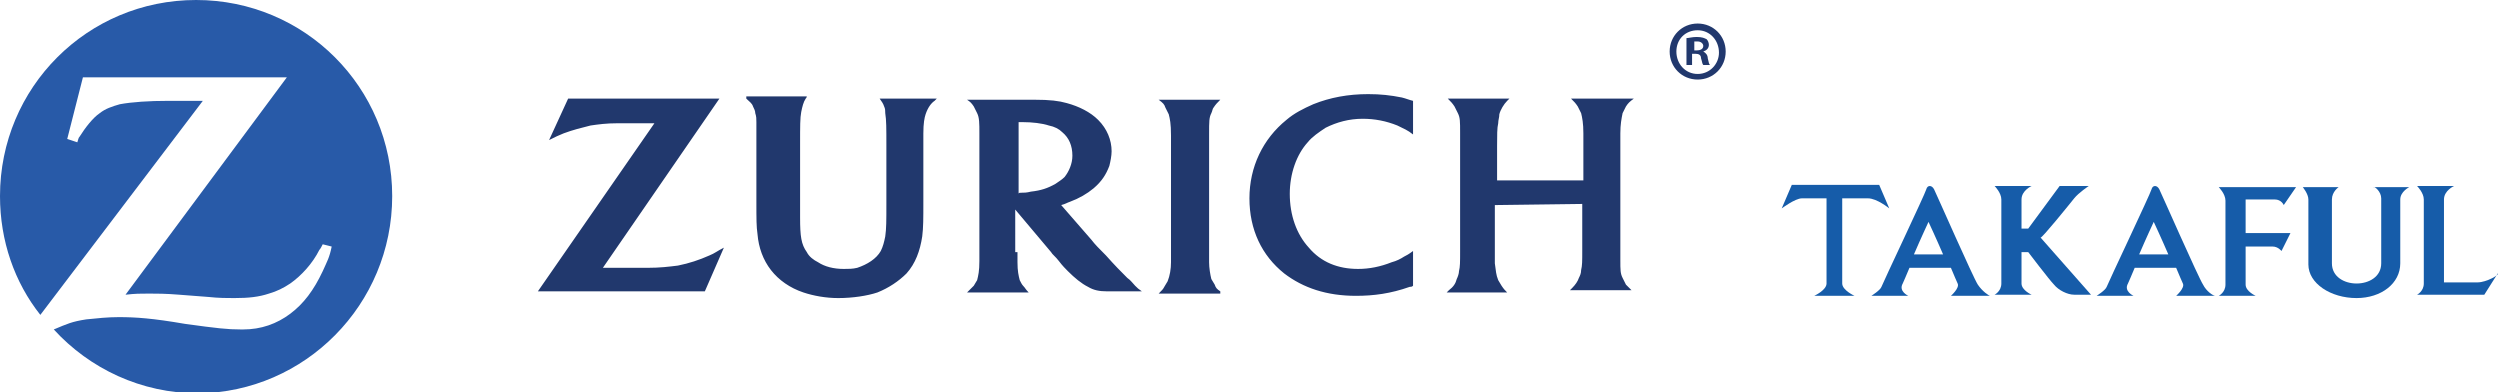 <?xml version="1.0" encoding="utf-8"?>
<!-- Generator: Adobe Illustrator 24.3.0, SVG Export Plug-In . SVG Version: 6.00 Build 0)  -->
<svg version="1.1" id="Layer_1" xmlns="http://www.w3.org/2000/svg" xmlns:xlink="http://www.w3.org/1999/xlink" x="0px" y="0px"
	 viewBox="0 0 223.1 35" style="enable-background:new 0 0 223.1 35;" xml:space="preserve">
<style type="text/css">
	.st0{fill:#003399;}
	.st1{fill:#000066;}
	.st2{fill:#285AA8;}
	.st3{fill:#21386D;}
	.st4{fill:#165CA9;}
</style>
<path id="Z_1_" class="st0" d="M25,102.9c-13.3,0-24,10.8-24,24c0,5.5,1.8,10.5,4.9,14.5l19.9-26.2h-2.1h-2.1
	c-2.3,0-4.4,0.2-5.9,0.5c-0.9,0.2-1.8,0.5-2.4,1c-0.8,0.6-1.8,1.7-2.4,2.9c-0.1,0.1-0.2,0.3-0.3,0.6l-1.2-0.3l2-7.5h24.9l-20,26.6
	c1.3-0.1,1.8-0.1,2.8-0.1c0.8,0,2,0,3.7,0.1l3.5,0.2c1.3,0.1,2.3,0.1,3.2,0.1c1.8,0,3-0.1,4.2-0.5c0.9-0.3,1.8-0.7,2.6-1.2
	c1.4-1,2.7-2.5,3.6-4.1c0.1-0.2,0.2-0.4,0.4-0.7l1.1,0.3c-0.3,1.3-0.5,1.8-1,3c-1.1,2.4-2.3,4-3.9,5.2c-1.7,1.3-3.6,1.9-5.8,1.9
	h-0.3c-1.7,0-2.9-0.1-6.9-0.7c-4-0.6-6.1-0.8-8.1-0.8c-1.4,0-2.6,0.1-3.9,0.3c-1.7,0.3-2.4,0.5-4,1.2c4.2,4.7,10.5,7.7,17.5,7.7
	c13.2,0,24-10.7,24-24S38.2,102.9,25,102.9"/>
<path id="Zurich_1_" class="st1" d="M88.2,115.2H69.8l-2.3,5c0.8-0.4,1.1-0.5,1.7-0.8c1-0.4,2.2-0.7,3.3-0.9c1-0.2,1.9-0.2,3.3-0.3
	c0.6,0,1.2,0,1.8,0h2.7l-14.2,20.4h20.2l2.3-5.3c-0.8,0.5-1.1,0.6-1.7,0.9c-1.2,0.5-2.5,0.9-3.8,1.2c-1,0.2-2.2,0.3-3.7,0.3
	c-0.5,0-1.1,0-1.9,0H74L88.2,115.2 M148.9,138.6c-0.4-0.3-0.5-0.5-0.7-0.8c-0.1-0.2-0.3-0.5-0.4-0.7c-0.2-0.5-0.3-1.3-0.3-2.1v-14.1
	v-1.4c0-1.6,0.1-2,0.3-2.6c0.1-0.3,0.2-0.5,0.3-0.7c0.2-0.4,0.4-0.6,0.9-1h-7.5c0.5,0.4,0.6,0.6,0.9,0.9c0.2,0.2,0.3,0.5,0.4,0.8
	c0.2,0.6,0.2,1.1,0.2,2.5c0,0.7,0,1.2,0,1.4v14c0,0.8-0.1,1.7-0.4,2.3c-0.1,0.2-0.2,0.5-0.4,0.7c-0.2,0.3-0.3,0.4-0.7,0.8H148.9
	 M172.4,115.5c-0.6-0.2-0.8-0.2-1.4-0.4c-1.3-0.3-2.6-0.4-4.1-0.4c-2.5,0-4.7,0.4-6.7,1.2c-1.2,0.5-2.3,1.1-3.2,1.9
	c-2.9,2.3-4.4,5.7-4.4,9.5c0,3.8,1.5,7,4.3,9.2c2.3,1.8,5.2,2.7,8.7,2.7c2.2,0,4.3-0.3,6.6-1.1c0.1,0,0.2-0.1,0.4-0.1v-4.2
	c-0.6,0.4-0.8,0.5-1.1,0.7c-0.4,0.3-0.9,0.5-1.4,0.7c-1.4,0.6-2.7,0.9-4.1,0.9c-2.4,0-4.5-0.9-6-2.5c-1.5-1.6-2.3-3.9-2.3-6.5
	c0-2.4,0.8-4.7,2.1-6.3c0.6-0.7,1.3-1.3,2.1-1.7c1.3-0.7,2.9-1.1,4.5-1.1c1.4,0,2.8,0.3,4.2,0.8c0.9,0.4,1.2,0.5,1.9,1.1v-4.4
	 M192.9,128v5.7c0,1.3,0,1.7-0.1,2.4c0,0.4-0.1,0.7-0.3,1c-0.2,0.4-0.4,0.8-0.8,1.2c-0.1,0.1-0.2,0.2-0.3,0.3h7.5
	c-0.3-0.3-0.4-0.4-0.6-0.7c-0.2-0.3-0.3-0.5-0.4-0.8c-0.2-0.5-0.3-1-0.3-2.1c0-0.7,0-1.1,0-1.2V121v-1.4c0-1,0.1-1.8,0.3-2.5
	c0.1-0.3,0.2-0.6,0.4-0.9c0.2-0.4,0.4-0.6,0.9-1h-7.6c0.4,0.4,0.6,0.5,0.9,1c0.2,0.3,0.3,0.5,0.4,0.8c0.2,0.5,0.3,1.2,0.3,2.4v5.7
	h-10.5v-4.2c0-1.3,0-2.1,0.1-2.8c0-0.4,0.1-0.7,0.2-1c0.2-0.5,0.6-1.2,1-1.6c0.1-0.1,0.1-0.1,0.3-0.3h-7.5c0.4,0.5,0.6,0.6,0.8,0.9
	c0.2,0.2,0.3,0.5,0.4,0.8c0.2,0.6,0.2,0.9,0.3,2.5v1.5v12.8c0,1.3,0,1.9-0.1,2.5c0,0.3-0.1,0.6-0.2,0.9c-0.2,0.5-0.5,0.9-0.9,1.3
	c-0.1,0.1-0.1,0.1-0.3,0.2h7.4c-0.3-0.3-0.4-0.5-0.6-0.8c-0.1-0.2-0.3-0.5-0.4-0.7c-0.2-0.6-0.3-1.1-0.3-2c0-0.5,0-1,0-1.4V128
	H192.9 M91.4,115.2c0.5,0.4,0.6,0.6,0.9,0.9c0.1,0.3,0.3,0.5,0.3,0.8c0.1,0.4,0.1,0.7,0.1,1.1c0,0.3,0,0.7,0,1.5v1.3v6.7
	c0,2.4,0,3.2,0.1,4.1c0.1,1.7,0.7,3.1,1.6,4.3c1,1.2,2.3,2.2,3.9,2.7c1.3,0.4,2.7,0.7,4.3,0.7c1.8,0,3.5-0.3,4.7-0.7
	c1.3-0.5,2.6-1.3,3.5-2.3c1.1-1.2,1.7-2.7,1.9-4.5c0.1-1.1,0.2-2.1,0.2-4.2v-6.7v-1.3v-0.2c0-1.2,0.1-1.9,0.2-2.3
	c0.2-0.8,0.7-1.3,1-1.6c0.1-0.1,0.2-0.1,0.3-0.2h-6.9c0.3,0.4,0.4,0.6,0.5,1c0.1,0.3,0.2,0.6,0.2,0.9c0.1,0.8,0.1,1.9,0.1,3.9v7.3
	c0,2,0,3-0.2,4c-0.1,0.6-0.3,1.2-0.6,1.7c-0.6,1-1.6,1.7-2.9,2c-0.5,0.1-1.1,0.2-1.7,0.2c-1.2,0-2.2-0.3-3.2-0.8
	c-0.6-0.3-1.1-0.7-1.4-1.2c-0.6-0.9-0.8-1.9-0.9-4.3v-2.9v-5.9c0-2,0-3.1,0.1-3.9c0.1-0.6,0.3-1.2,0.6-1.7c0,0,0.1-0.1,0.1-0.2h-6.8
	 M124.3,133.8c0,0.4,0,0.8,0,1.2c0,1.1,0.1,1.6,0.3,2.2c0.1,0.3,0.2,0.5,0.4,0.7c0.2,0.3,0.3,0.4,0.6,0.8h-7.4
	c0.4-0.4,0.6-0.5,0.8-0.8c0.2-0.2,0.3-0.5,0.4-0.7c0.2-0.5,0.3-1.1,0.3-2.3v-15.4c0-1.2-0.1-2-0.2-2.5c-0.1-0.3-0.2-0.6-0.4-0.8
	c-0.2-0.3-0.4-0.5-0.8-0.9h6c0.7,0,1.5,0,2.2,0c1.9,0,2.9,0.2,4,0.4c1.5,0.4,2.8,1.1,3.8,2.1c1,1.1,1.6,2.4,1.6,3.8
	c0,0.6-0.1,1.2-0.3,1.8c-0.3,1.1-0.9,1.9-1.8,2.7c-0.8,0.7-1.7,1.2-2.9,1.7c-0.4,0.2-0.6,0.2-1,0.4l3.6,4.3c0.4,0.5,1,1.2,1.7,1.9
	c1.1,1.2,1.8,1.9,2.6,2.7c0.4,0.3,0.7,0.6,1,0.9s0.5,0.4,0.9,0.7h-2.9c-0.4,0-0.8,0-1.2,0c-1,0-1.7-0.2-2.3-0.5
	c-0.8-0.4-1.6-1.1-2.4-1.9c-0.3-0.3-0.6-0.7-1.1-1.3c-0.4-0.5-0.8-0.9-1-1.1l-4.3-5.2v5.1H124.3z M124.7,126.6c0.3,0,0.7,0,1.2-0.1
	c1.3-0.2,2.1-0.5,2.9-1c0.4-0.3,0.8-0.6,1.1-0.9c0.6-0.7,0.9-1.6,0.9-2.6c0-1.2-0.4-2.2-1.2-2.9c-0.5-0.4-1-0.7-1.6-0.8
	c-0.9-0.3-2-0.4-3.1-0.4c-0.2,0-0.3,0-0.6,0v8.6C124.5,126.6,124.6,126.6,124.7,126.6"/>
<path id="Z_2_" class="st2" d="M17.5,0C7.8,0,0,7.8,0,17.5c0,4,1.3,7.7,3.6,10.6L18.1,9l-1.6,0H15c-1.7,0-3.2,0.1-4.3,0.3
	C10,9.5,9.4,9.7,8.9,10.1c-0.6,0.4-1.3,1.3-1.8,2.1c-0.1,0.1-0.1,0.2-0.2,0.5L6,12.4l1.4-5.5h18.2L11.2,26.3
	c0.9-0.1,1.3-0.1,2.1-0.1c0.6,0,1.5,0,2.7,0.1l2.6,0.2c0.9,0.1,1.7,0.1,2.3,0.1c1.3,0,2.2-0.1,3.1-0.4c0.7-0.2,1.3-0.5,1.9-0.9
	c1-0.7,2-1.8,2.6-3c0.1-0.1,0.2-0.3,0.3-0.5l0.8,0.2c-0.2,1-0.4,1.3-0.8,2.2c-0.8,1.7-1.7,2.9-2.9,3.8c-1.2,0.9-2.6,1.4-4.2,1.4
	h-0.2c-1.2,0-2.1-0.1-5-0.5c-2.9-0.5-4.4-0.6-5.9-0.6c-1,0-1.9,0.1-2.9,0.2c-1.3,0.2-1.7,0.4-2.9,0.9c3.2,3.5,7.8,5.7,12.9,5.7
	C27.2,35,35,27.2,35,17.5S27.2,0,17.5,0"/>
<path id="Zurich_2_" class="st3" d="M64.2,8.8H50.7l-1.7,3.7c0.6-0.3,0.8-0.4,1.3-0.6c0.8-0.3,1.6-0.5,2.4-0.7
	c0.7-0.1,1.4-0.2,2.4-0.2c0.5,0,0.9,0,1.3,0h2L48,26h14.9l1.7-3.9c-0.6,0.3-0.8,0.5-1.3,0.7c-0.9,0.4-1.8,0.7-2.8,0.9
	c-0.8,0.1-1.6,0.2-2.7,0.2c-0.4,0-0.8,0-1.4,0h-2.6L64.2,8.8 M108.9,26c-0.3-0.2-0.4-0.3-0.5-0.6c-0.1-0.2-0.2-0.3-0.3-0.5
	c-0.1-0.4-0.2-1-0.2-1.5V13l0-1c0-1.2,0-1.5,0.2-1.9c0.1-0.2,0.1-0.4,0.2-0.5c0.2-0.3,0.3-0.4,0.6-0.7h-5.5c0.4,0.3,0.5,0.4,0.6,0.7
	c0.1,0.2,0.2,0.4,0.3,0.6c0.1,0.4,0.2,0.8,0.2,1.9c0,0.5,0,0.9,0,1v10.3c0,0.6-0.1,1.2-0.3,1.7c-0.1,0.2-0.2,0.3-0.3,0.5
	c-0.1,0.2-0.2,0.3-0.5,0.6H108.9 M126.1,9c-0.4-0.1-0.6-0.2-1-0.3c-1-0.2-1.9-0.3-3-0.3c-1.8,0-3.4,0.3-4.9,0.9
	c-0.9,0.4-1.7,0.8-2.4,1.4c-2.1,1.7-3.3,4.2-3.3,7c0,2.8,1.1,5.1,3.1,6.7c1.7,1.3,3.8,2,6.4,2c1.6,0,3.1-0.2,4.8-0.8
	c0.1,0,0.2,0,0.3-0.1v-3.1c-0.4,0.3-0.6,0.4-0.8,0.5c-0.3,0.2-0.7,0.4-1.1,0.5c-1,0.4-2,0.6-3,0.6c-1.8,0-3.3-0.6-4.4-1.9
	c-1.1-1.2-1.7-2.9-1.7-4.8c0-1.8,0.6-3.5,1.6-4.6c0.4-0.5,1-0.9,1.6-1.3c1-0.5,2.1-0.8,3.3-0.8c1.1,0,2.1,0.2,3.1,0.6
	c0.6,0.3,0.9,0.4,1.4,0.8V9 M141.2,18.2v4.2c0,0.9,0,1.3-0.1,1.7c0,0.3-0.1,0.5-0.2,0.7c-0.1,0.3-0.3,0.6-0.6,0.9
	c-0.1,0.1-0.1,0.1-0.2,0.2h5.5c-0.2-0.2-0.3-0.3-0.5-0.5c-0.1-0.2-0.2-0.4-0.3-0.6c-0.2-0.4-0.2-0.7-0.2-1.6c0-0.5,0-0.8,0-0.9
	l0-9.4v-1c0-0.8,0.1-1.3,0.2-1.8c0.1-0.2,0.2-0.4,0.3-0.6c0.2-0.3,0.3-0.4,0.7-0.7h-5.6c0.3,0.3,0.4,0.4,0.6,0.7
	c0.1,0.2,0.2,0.4,0.3,0.6c0.1,0.4,0.2,0.9,0.2,1.8v4.2h-7.7V13c0-0.9,0-1.6,0.1-2c0-0.3,0.1-0.5,0.1-0.8c0.1-0.4,0.4-0.9,0.7-1.2
	c0,0,0.1-0.1,0.2-0.2h-5.5c0.3,0.3,0.4,0.4,0.6,0.7c0.1,0.2,0.2,0.4,0.3,0.6c0.2,0.4,0.2,0.7,0.2,1.8l0,1.1v9.4c0,1,0,1.4-0.1,1.8
	c0,0.2-0.1,0.5-0.2,0.7c-0.1,0.4-0.3,0.7-0.7,1c0,0-0.1,0.1-0.2,0.2h5.4c-0.2-0.2-0.3-0.3-0.5-0.6c-0.1-0.2-0.2-0.3-0.3-0.5
	c-0.2-0.5-0.2-0.8-0.3-1.5c0-0.4,0-0.7,0-1v-4.2L141.2,18.2 M66.6,8.8c0.3,0.3,0.5,0.4,0.6,0.7c0.1,0.2,0.2,0.4,0.2,0.6
	c0.1,0.3,0.1,0.5,0.1,0.8c0,0.2,0,0.5,0,1.1l0,1v4.9c0,1.7,0,2.3,0.1,3c0.1,1.2,0.5,2.3,1.2,3.2c0.7,0.9,1.7,1.6,2.9,2
	c0.9,0.3,2,0.5,3.1,0.5c1.3,0,2.6-0.2,3.5-0.5c1-0.4,1.9-1,2.6-1.7c0.8-0.9,1.2-2,1.4-3.3c0.1-0.8,0.1-1.6,0.1-3.1V13l0-1l0-0.1
	c0-0.9,0.1-1.4,0.2-1.7c0.2-0.6,0.5-1,0.8-1.2c0.1-0.1,0.1-0.1,0.2-0.2h-5.1c0.2,0.3,0.3,0.4,0.4,0.7c0.1,0.2,0.1,0.4,0.1,0.6
	c0.1,0.6,0.1,1.4,0.1,2.8v5.3c0,1.5,0,2.2-0.1,2.9c-0.1,0.5-0.2,0.9-0.4,1.3c-0.4,0.7-1.2,1.2-2.1,1.5c-0.4,0.1-0.8,0.1-1.2,0.1
	c-0.9,0-1.7-0.2-2.3-0.6c-0.4-0.2-0.8-0.5-1-0.9c-0.5-0.7-0.6-1.4-0.6-3.1l0-2.2v-4.4c0-1.5,0-2.3,0.1-2.8c0.1-0.5,0.2-0.9,0.4-1.2
	c0,0,0.1-0.1,0.1-0.2H66.6 M90.8,22.5c0,0.3,0,0.6,0,0.9c0,0.8,0.1,1.2,0.2,1.6c0.1,0.2,0.2,0.4,0.3,0.5c0.2,0.2,0.2,0.3,0.5,0.6
	h-5.5c0.3-0.3,0.4-0.4,0.6-0.6c0.1-0.2,0.2-0.3,0.3-0.5c0.1-0.4,0.2-0.8,0.2-1.7V11.9c0-0.9,0-1.4-0.2-1.8c-0.1-0.2-0.2-0.4-0.3-0.6
	c-0.2-0.3-0.3-0.4-0.6-0.6h4.4c0.5,0,1.1,0,1.6,0c1.4,0,2.2,0.1,2.9,0.3c1.1,0.3,2.1,0.8,2.8,1.5c0.8,0.8,1.2,1.8,1.2,2.8
	c0,0.4-0.1,0.9-0.2,1.3c-0.3,0.8-0.7,1.4-1.4,2c-0.6,0.5-1.3,0.9-2.1,1.2c-0.3,0.1-0.4,0.2-0.8,0.3l2.7,3.1c0.3,0.4,0.7,0.8,1.3,1.4
	c0.8,0.9,1.3,1.4,1.9,2c0.3,0.2,0.5,0.5,0.7,0.7c0.2,0.2,0.3,0.3,0.6,0.5h-2.2c-0.3,0-0.6,0-0.9,0c-0.7,0-1.2-0.1-1.7-0.4
	c-0.6-0.3-1.2-0.8-1.8-1.4c-0.2-0.2-0.5-0.5-0.8-0.9c-0.3-0.4-0.6-0.6-0.7-0.8l-3.2-3.8V22.5L90.8,22.5z M91.1,17.2
	c0.3,0,0.5,0,0.9-0.1c0.9-0.1,1.5-0.3,2.2-0.7c0.3-0.2,0.6-0.4,0.8-0.6c0.4-0.5,0.7-1.2,0.7-1.9c0-0.9-0.3-1.6-0.9-2.1
	c-0.3-0.3-0.7-0.5-1.2-0.6c-0.6-0.2-1.5-0.3-2.3-0.3c-0.1,0-0.2,0-0.4,0v6.4C90.9,17.2,91,17.2,91.1,17.2"/>
<g>
	<path class="st4" d="M166.7,17.7c0.8,0,1.9,0.9,1.9,0.9l-0.9-2.1h-7.8l-0.9,2.1c0,0,1.2-0.9,1.8-0.9c0.3,0,1.2,0,2.2,0
		c0,1.7,0,7,0,7.6c0,0.6-1.1,1.1-1.1,1.1h1.8h1.8c0,0-1.1-0.5-1.1-1.1c0-0.5,0-5.8,0-7.6C165.5,17.7,166.4,17.7,166.7,17.7z"/>
	<path class="st4" d="M185.1,17.7c0.4-0.5,1.3-1.1,1.3-1.1h-2.6l-2.8,3.8h-0.6c0-1.2,0-2.3,0-2.6c0-0.8,0.9-1.2,0.9-1.2h-3.3
		c0,0,0.6,0.6,0.6,1.2c0,0.6,0,6.8,0,7.5c0,0.7-0.6,1-0.6,1h3.3c0,0-0.9-0.4-0.9-1c0-0.2,0-1.4,0-2.8h0.6c0,0,1.9,2.5,2.3,2.9
		c0.4,0.5,1.2,0.9,1.8,0.9c0.6,0,1.5,0,1.5,0l-4.5-5.1C182.2,21.3,184.7,18.2,185.1,17.7z"/>
	<path class="st4" d="M176.5,25.4c-0.4-0.6-3.7-8.1-3.9-8.5c-0.2-0.4-0.6-0.4-0.7,0c-0.1,0.4-3.9,8.4-4,8.7
		c-0.1,0.3-0.9,0.8-0.9,0.8h3.3c0,0-0.9-0.4-0.5-1.1c0.1-0.2,0.3-0.7,0.6-1.4h3.7c0.3,0.7,0.5,1.2,0.6,1.4c0.2,0.4-0.6,1.1-0.6,1.1
		h3.5C177.5,26.4,176.9,26,176.5,25.4z M170.8,22.7c0.6-1.4,1.3-2.9,1.3-2.9s0.7,1.5,1.3,2.9H170.8z"/>
	<path class="st4" d="M196.6,25.4c-0.4-0.6-3.7-8.1-3.9-8.5c-0.2-0.4-0.6-0.4-0.7,0c-0.1,0.4-3.9,8.4-4,8.7
		c-0.1,0.3-0.9,0.8-0.9,0.8h3.3c0,0-0.9-0.4-0.5-1.1c0.1-0.2,0.3-0.7,0.6-1.4h3.7c0.3,0.7,0.5,1.2,0.6,1.4c0.2,0.4-0.6,1.1-0.6,1.1
		h3.5C197.5,26.4,196.9,26,196.6,25.4z M190.9,22.7c0.6-1.4,1.3-2.9,1.3-2.9s0.7,1.5,1.3,2.9H190.9z"/>
	<path class="st4" d="M200.4,17.8c0.8,0,2.2,0,2.6,0c0.6,0,0.8,0.5,0.8,0.5l1.1-1.6h-3.6h-0.8H198c0,0,0.6,0.6,0.6,1.2
		c0,0.6,0,6.8,0,7.5c0,0.7-0.6,1-0.6,1h3.3c0,0-0.9-0.4-0.9-1c0-0.3,0-1.8,0-3.4c0.8,0,2.1,0,2.4,0c0.5,0,0.8,0.4,0.8,0.4l0.8-1.6
		h-4C200.4,19.4,200.4,18.2,200.4,17.8C200.4,17.8,200.4,17.8,200.4,17.8z"/>
	<path class="st4" d="M212.5,17.7c0,0.6,0,4.6,0,5.8c0,1.2-1.1,1.8-2.2,1.8c-1.1,0-2.2-0.6-2.2-1.8s0-5.1,0-5.7
		c0-0.7,0.6-1.1,0.6-1.1h-3.2c0,0,0.5,0.6,0.5,1.1s0,4.1,0,5.8c0,1.7,2,3,4.3,3c2.2,0,3.9-1.3,3.9-3.1c0-1.7,0-5,0-5.7
		c0-0.7,0.8-1.1,0.8-1.1h-3.2C211.9,16.6,212.5,17.1,212.5,17.7z"/>
	<path class="st4" d="M221.1,25.2c-0.5,0-2,0-3,0c0-1.1,0-6.6,0-7.4c0-0.8,0.9-1.2,0.9-1.2h-3.3c0,0,0.6,0.6,0.6,1.2
		c0,0.6,0,6.8,0,7.5c0,0.7-0.6,1-0.6,1h2.4h0.8h2.8l1.2-1.9C223.1,24.5,221.9,25.2,221.1,25.2z"/>
</g>
<g>
	<path class="st3" d="M154,4.6c0,1.4-1.1,2.5-2.5,2.5c-1.4,0-2.5-1.1-2.5-2.5c0-1.4,1.1-2.5,2.5-2.5C152.9,2.1,154,3.2,154,4.6z
		 M149.6,4.6c0,1.1,0.8,2,1.9,2c1.1,0,1.9-0.9,1.9-1.9c0-1.1-0.8-2-1.9-2S149.6,3.5,149.6,4.6z M151.1,5.8h-0.6V3.4
		c0.2,0,0.5-0.1,0.9-0.1c0.5,0,0.7,0.1,0.9,0.2c0.1,0.1,0.2,0.3,0.2,0.5c0,0.3-0.2,0.5-0.5,0.6v0c0.2,0.1,0.4,0.3,0.4,0.6
		c0.1,0.4,0.1,0.5,0.2,0.6H152c-0.1-0.1-0.1-0.3-0.2-0.6c0-0.3-0.2-0.4-0.5-0.4h-0.3V5.8z M151.1,4.5h0.3c0.3,0,0.6-0.1,0.6-0.4
		c0-0.2-0.2-0.4-0.5-0.4c-0.2,0-0.3,0-0.3,0V4.5z"/>
</g>
</svg>
